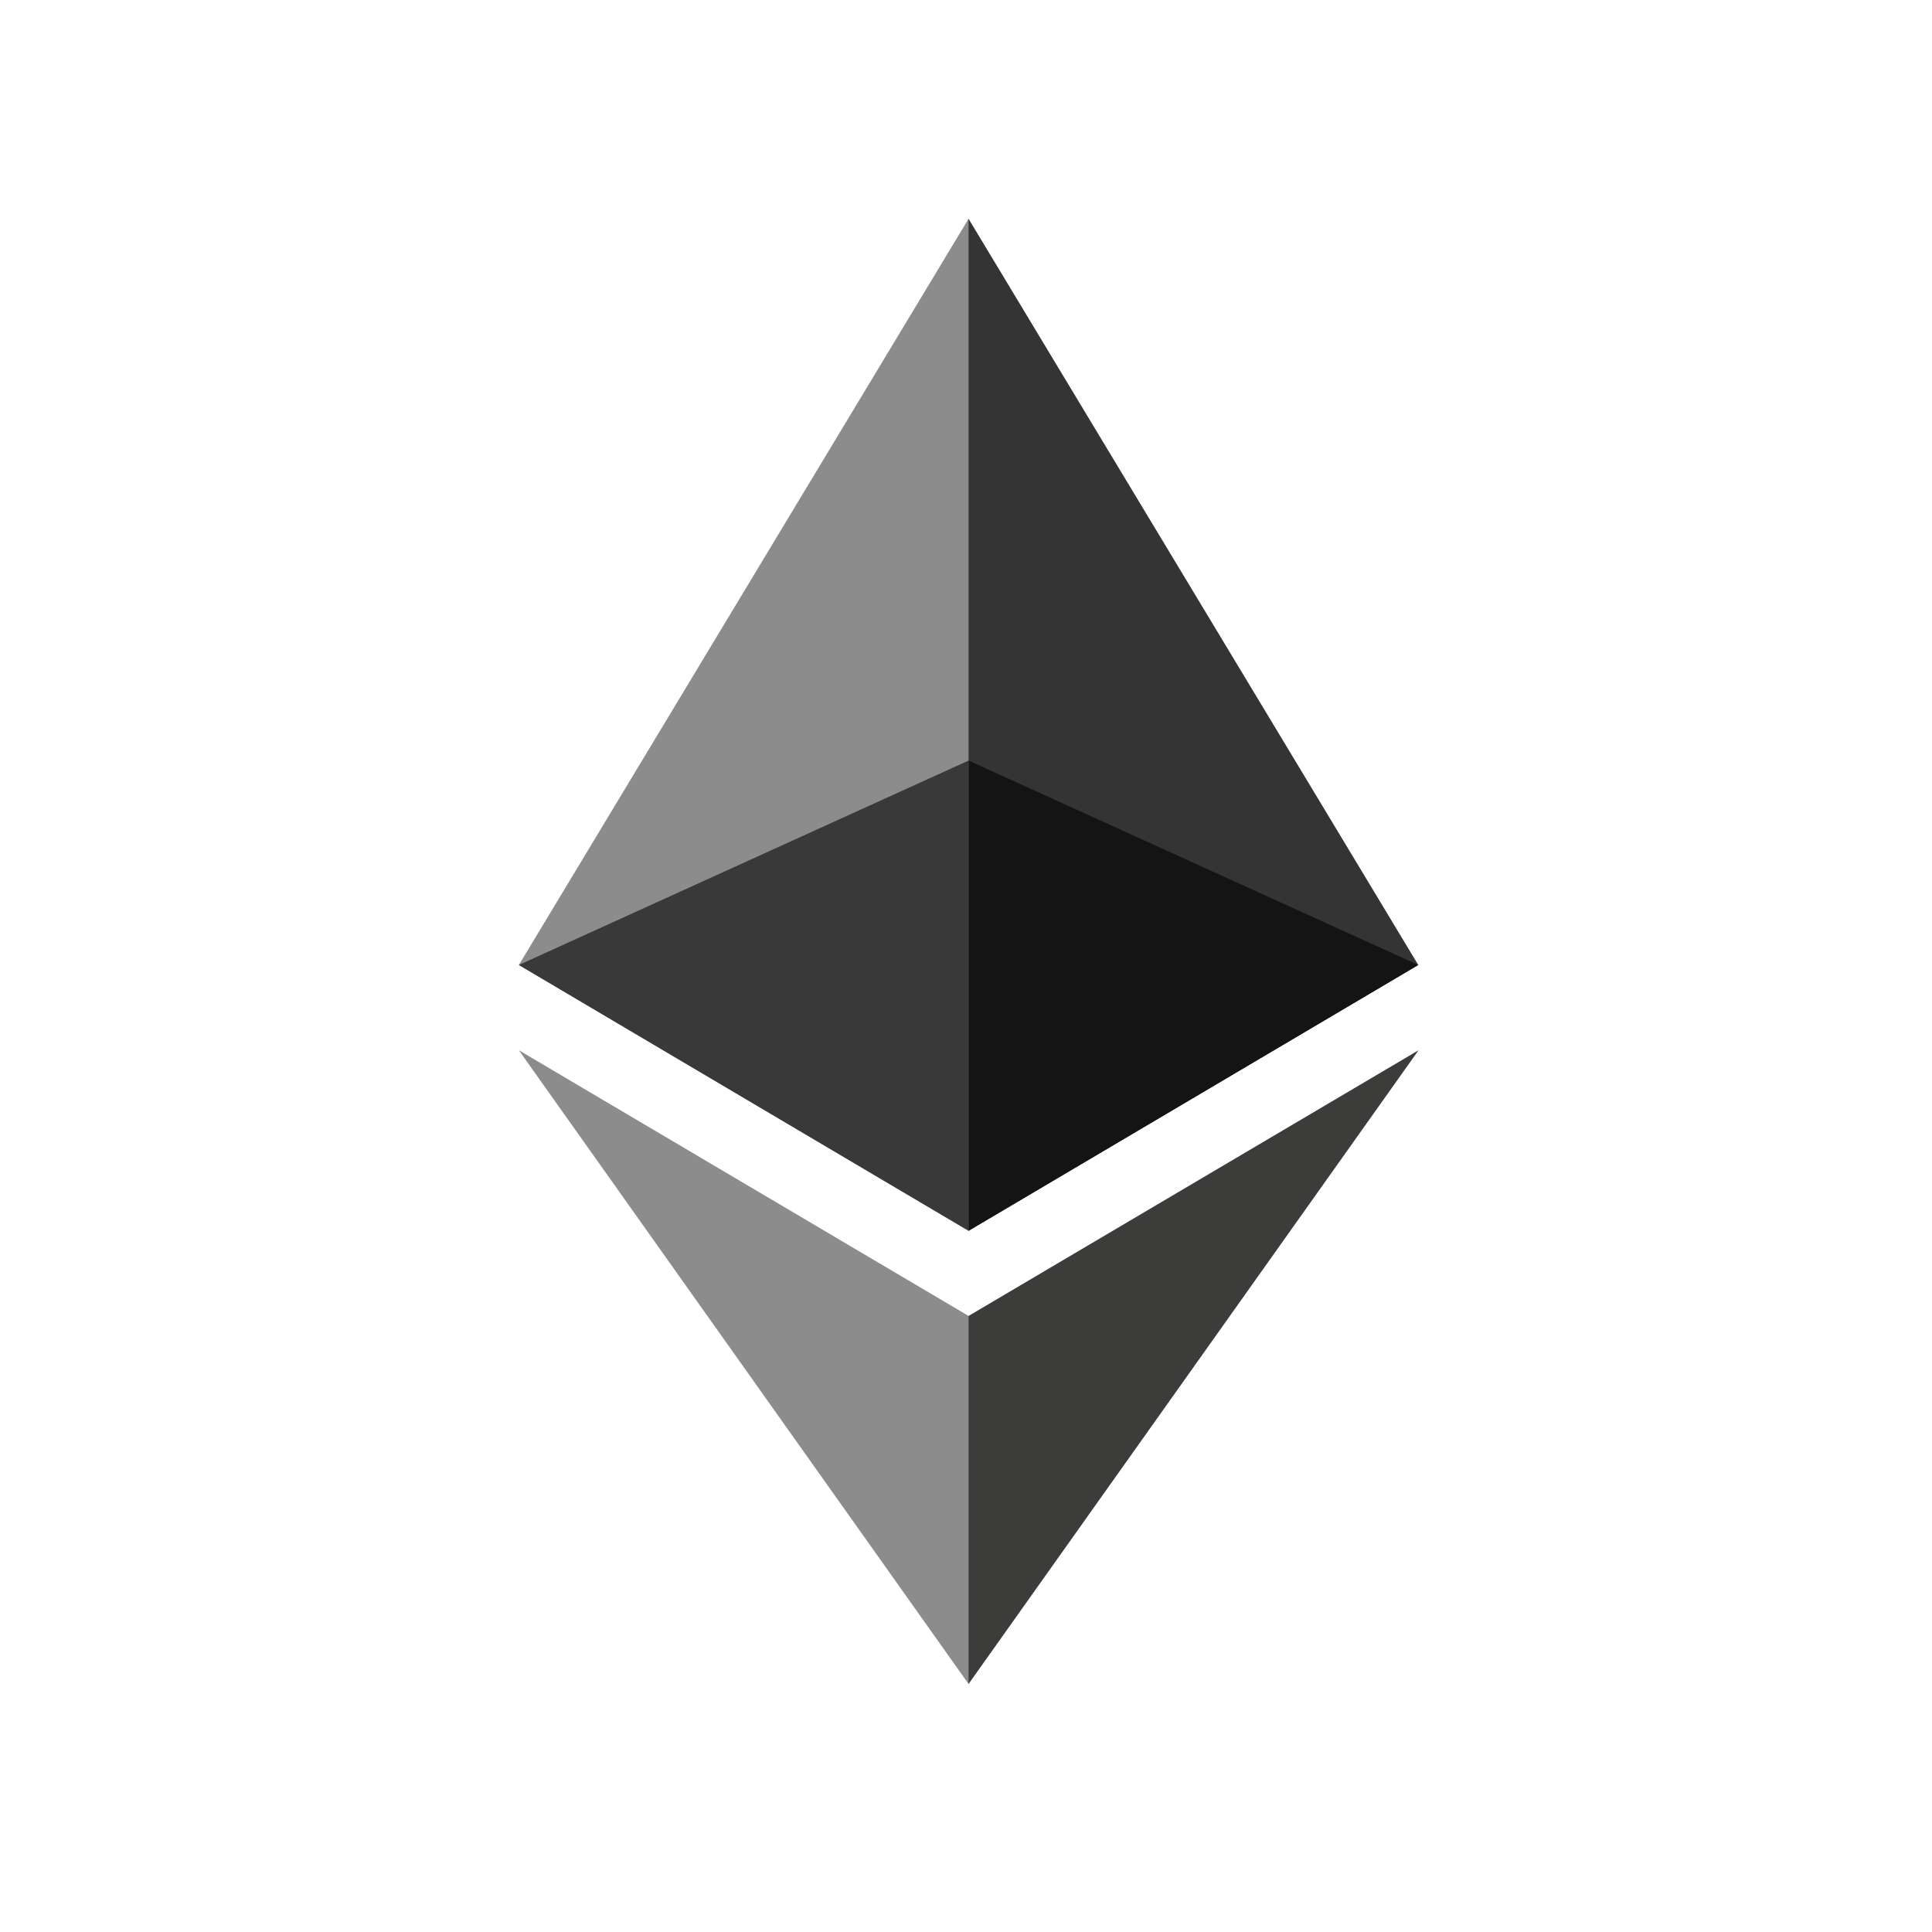<?xml version="1.0" encoding="UTF-8" standalone="no"?>
<!-- Created with Inkscape (http://www.inkscape.org/) -->

<svg
   xmlns:dc="http://purl.org/dc/elements/1.1/"
   xmlns:cc="http://creativecommons.org/ns#"
   xmlns:rdf="http://www.w3.org/1999/02/22-rdf-syntax-ns#"
   xmlns:svg="http://www.w3.org/2000/svg"
   xmlns="http://www.w3.org/2000/svg"
   xmlns:sodipodi="http://sodipodi.sourceforge.net/DTD/sodipodi-0.dtd"
   xmlns:inkscape="http://www.inkscape.org/namespaces/inkscape"
   width="210mm"
   height="210mm"
   viewBox="0 0 210 210"
   version="1.1"
   id="svg8"
   inkscape:version="0.92.4 (5da689c313, 2019-01-14)"
   sodipodi:docname="eth.svg">
  <defs
     id="defs2" />
  <sodipodi:namedview
     id="base"
     pagecolor="#ffffff"
     bordercolor="#666666"
     borderopacity="1.0"
     inkscape:pageopacity="0.0"
     inkscape:pageshadow="2"
     inkscape:zoom="0.41073385"
     inkscape:cx="166.4481"
     inkscape:cy="296.42443"
     inkscape:document-units="mm"
     inkscape:current-layer="layer1"
     showgrid="false"
     inkscape:window-width="1920"
     inkscape:window-height="1016"
     inkscape:window-x="0"
     inkscape:window-y="1107"
     inkscape:window-maximized="1" />
  <g
     inkscape:label="Capa 1"
     inkscape:groupmode="layer"
     id="layer1"
     transform="translate(0,-87)">
    <g
       id="g137"
       transform="matrix(0.382,0,0,0.382,56.397,110.782)">
      <polygon
         id="polygon125"
         points="255.923,212.32 127.961,0 125.166,9.5 125.166,285.168 127.961,287.958 "
         style="fill:#343434" />
      <polygon
         id="polygon127"
         points="127.962,0 0,212.32 127.962,287.959 127.962,154.158 "
         style="fill:#8c8c8c" />
      <polygon
         id="polygon129"
         points="255.999,236.587 127.961,312.187 126.386,314.107 126.386,412.306 127.961,416.907 "
         style="fill:#3c3c3b" />
      <polygon
         id="polygon131"
         points="127.962,312.185 0,236.585 127.962,416.905 "
         style="fill:#8c8c8c" />
      <polygon
         id="polygon133"
         points="255.921,212.321 127.961,154.159 127.961,287.958 "
         style="fill:#141414" />
      <polygon
         id="polygon135"
         points="127.961,287.958 127.961,154.159 0.001,212.321 "
         style="fill:#393939" />
    </g>
  </g>
</svg>
